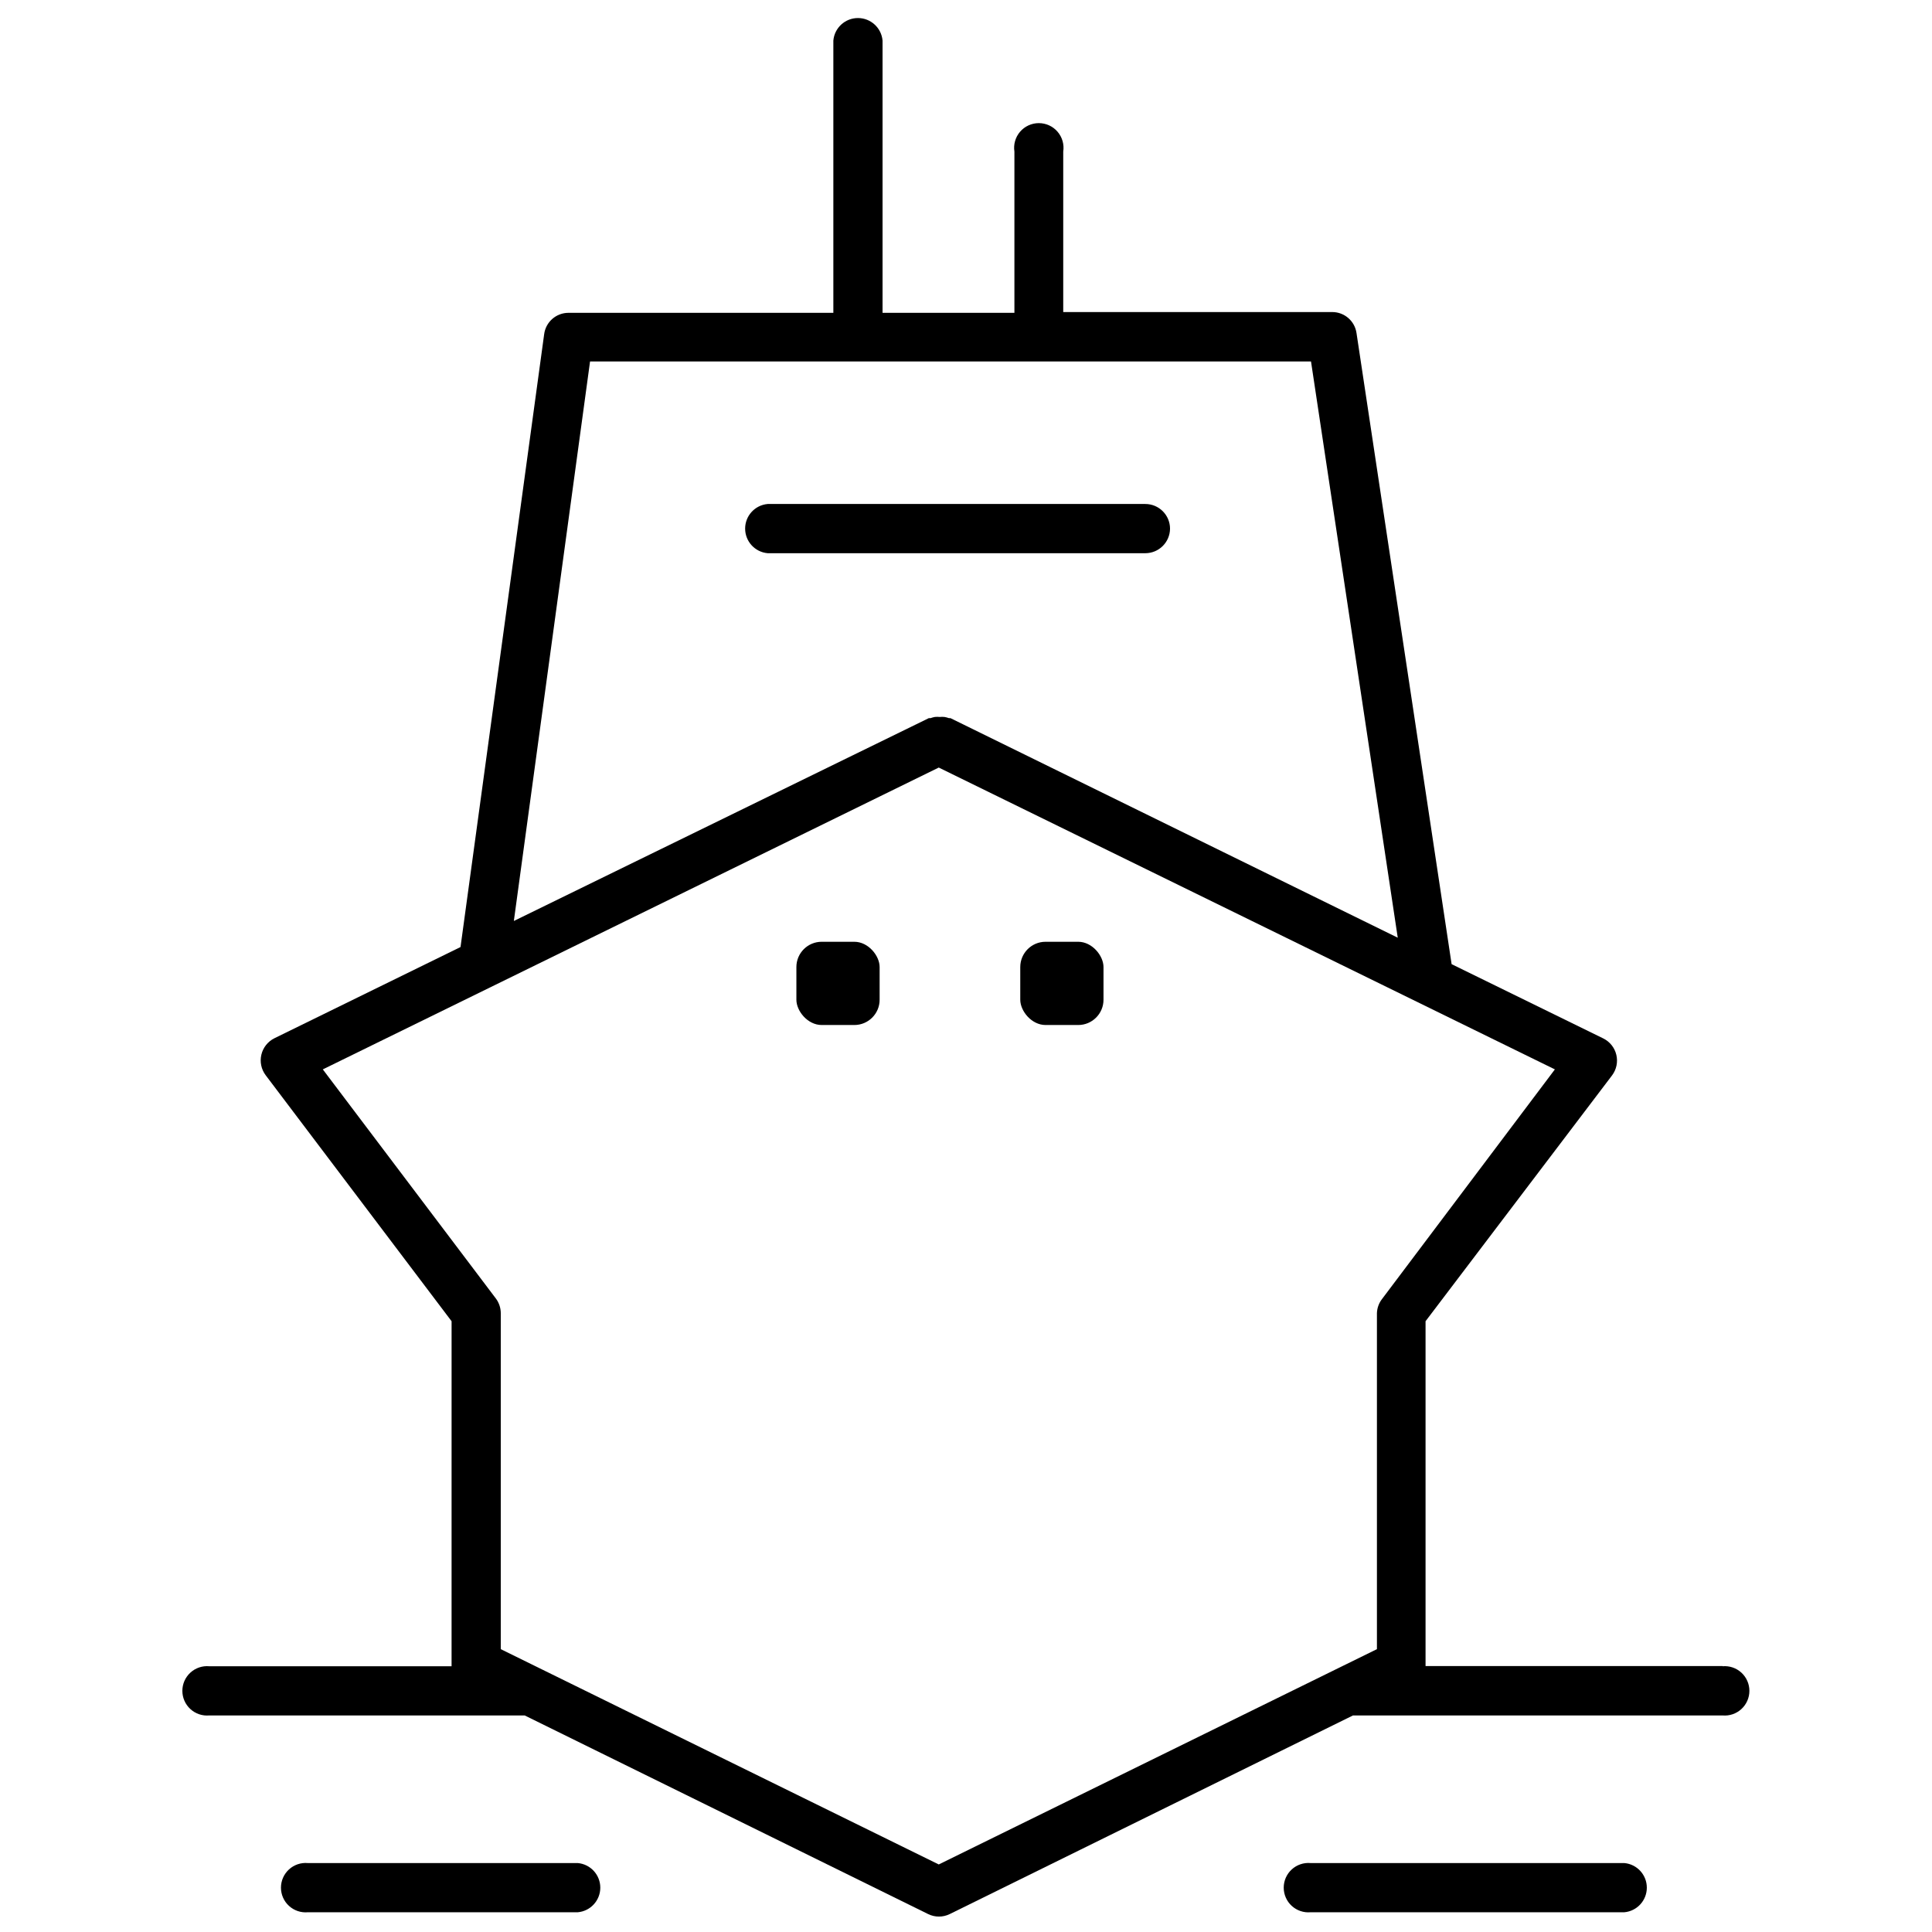 <?xml version="1.0" encoding="UTF-8"?>
<!-- Uploaded to: ICON Repo, www.iconrepo.com, Generator: ICON Repo Mixer Tools -->
<svg width="800px" height="800px" version="1.1" viewBox="144 144 512 512" xmlns="http://www.w3.org/2000/svg">
 <defs>
  <clipPath id="a">
   <path d="m192 148.09h416v503.81h-416z"/>
  </clipPath>
 </defs>
 <path d="m454.07 284.11c0-3.613-2.934-6.547-6.547-6.547h-100.09c-3.375 0.301-5.965 3.133-5.965 6.519 0 3.391 2.59 6.223 5.965 6.523h100.14c3.574-0.031 6.465-2.922 6.496-6.496z"/>
 <path d="m361.75 393.58h8.66c3.699 0 6.699 3.699 6.699 6.699v8.66c0 3.699-3 6.699-6.699 6.699h-8.66c-3.699 0-6.699-3.699-6.699-6.699v-8.66c0-3.699 3-6.699 6.699-6.699z"/>
 <path d="m421.08 393.58h8.66c3.699 0 6.699 3.699 6.699 6.699v8.66c0 3.699-3 6.699-6.699 6.699h-8.66c-3.699 0-6.699-3.699-6.699-6.699v-8.66c0-3.699 3-6.699 6.699-6.699z"/>
 <g clip-path="url(#a)">
  <path d="m600.59 585.52h-78.805v-0.566-90.816l49.426-65.148c1.168-1.555 1.586-3.547 1.137-5.438-0.445-1.895-1.715-3.488-3.453-4.352l-40.203-19.688-25.203-167.25c-0.461-3.199-3.207-5.57-6.441-5.566h-71.281v-42.52c0.293-1.887-0.254-3.812-1.5-5.262-1.242-1.453-3.059-2.285-4.969-2.285-1.91 0-3.727 0.832-4.973 2.285-1.242 1.449-1.789 3.375-1.496 5.262v42.727h-34.945v-72.156c-0.301-3.375-3.129-5.965-6.519-5.965-3.391 0-6.219 2.59-6.519 5.965v72.156h-70.199c-3.266 0-6.027 2.43-6.441 5.672l-22.164 162.4-49.324 24.172c-1.738 0.867-3.008 2.461-3.453 4.356-0.449 1.891-0.031 3.883 1.137 5.438l49.273 65.199-0.004 90.867v0.566h-64.219c-1.828-0.164-3.644 0.449-4.996 1.691-1.355 1.238-2.129 2.992-2.129 4.828 0 1.836 0.773 3.59 2.129 4.828 1.352 1.242 3.168 1.855 4.996 1.691h83.602l106.89 52.625c1.816 0.902 3.953 0.902 5.769 0l106.84-52.625h97.93c1.828 0.164 3.644-0.449 5-1.691 1.352-1.238 2.125-2.992 2.125-4.828 0-1.836-0.773-3.59-2.125-4.828-1.355-1.242-3.172-1.855-5-1.691zm-300.22-345.73h191.06l22.988 152.71-118.54-58.188h-0.414l0.004-0.004c-0.387-0.141-0.785-0.242-1.188-0.309-0.41-0.039-0.824-0.039-1.238 0-0.426-0.043-0.859-0.043-1.285 0-0.387 0.07-0.77 0.172-1.137 0.309h-0.465l-109.98 53.758zm208.53 252.19v89.062l-116.12 57.055-116.07-57.055v-89.062c-0.008-1.418-0.48-2.793-1.34-3.918l-45.82-60.664 163.23-79.988 163.28 79.988-45.82 60.871c-0.82 1.066-1.289 2.363-1.34 3.711z"/>
 </g>
 <path d="m297.12 637.73h-71.539c-1.832-0.164-3.644 0.449-5 1.691-1.355 1.238-2.125 2.992-2.125 4.828s0.77 3.59 2.125 4.828c1.355 1.242 3.168 1.855 5 1.691h71.539c3.375-0.301 5.965-3.129 5.965-6.519s-2.59-6.219-5.965-6.519z"/>
 <path d="m574.46 637.73h-83.137c-1.828-0.164-3.644 0.449-5 1.691-1.355 1.238-2.125 2.992-2.125 4.828s0.77 3.59 2.125 4.828c1.355 1.242 3.172 1.855 5 1.691h83.137c3.375-0.301 5.965-3.129 5.965-6.519s-2.59-6.219-5.965-6.519z"/>
</svg>